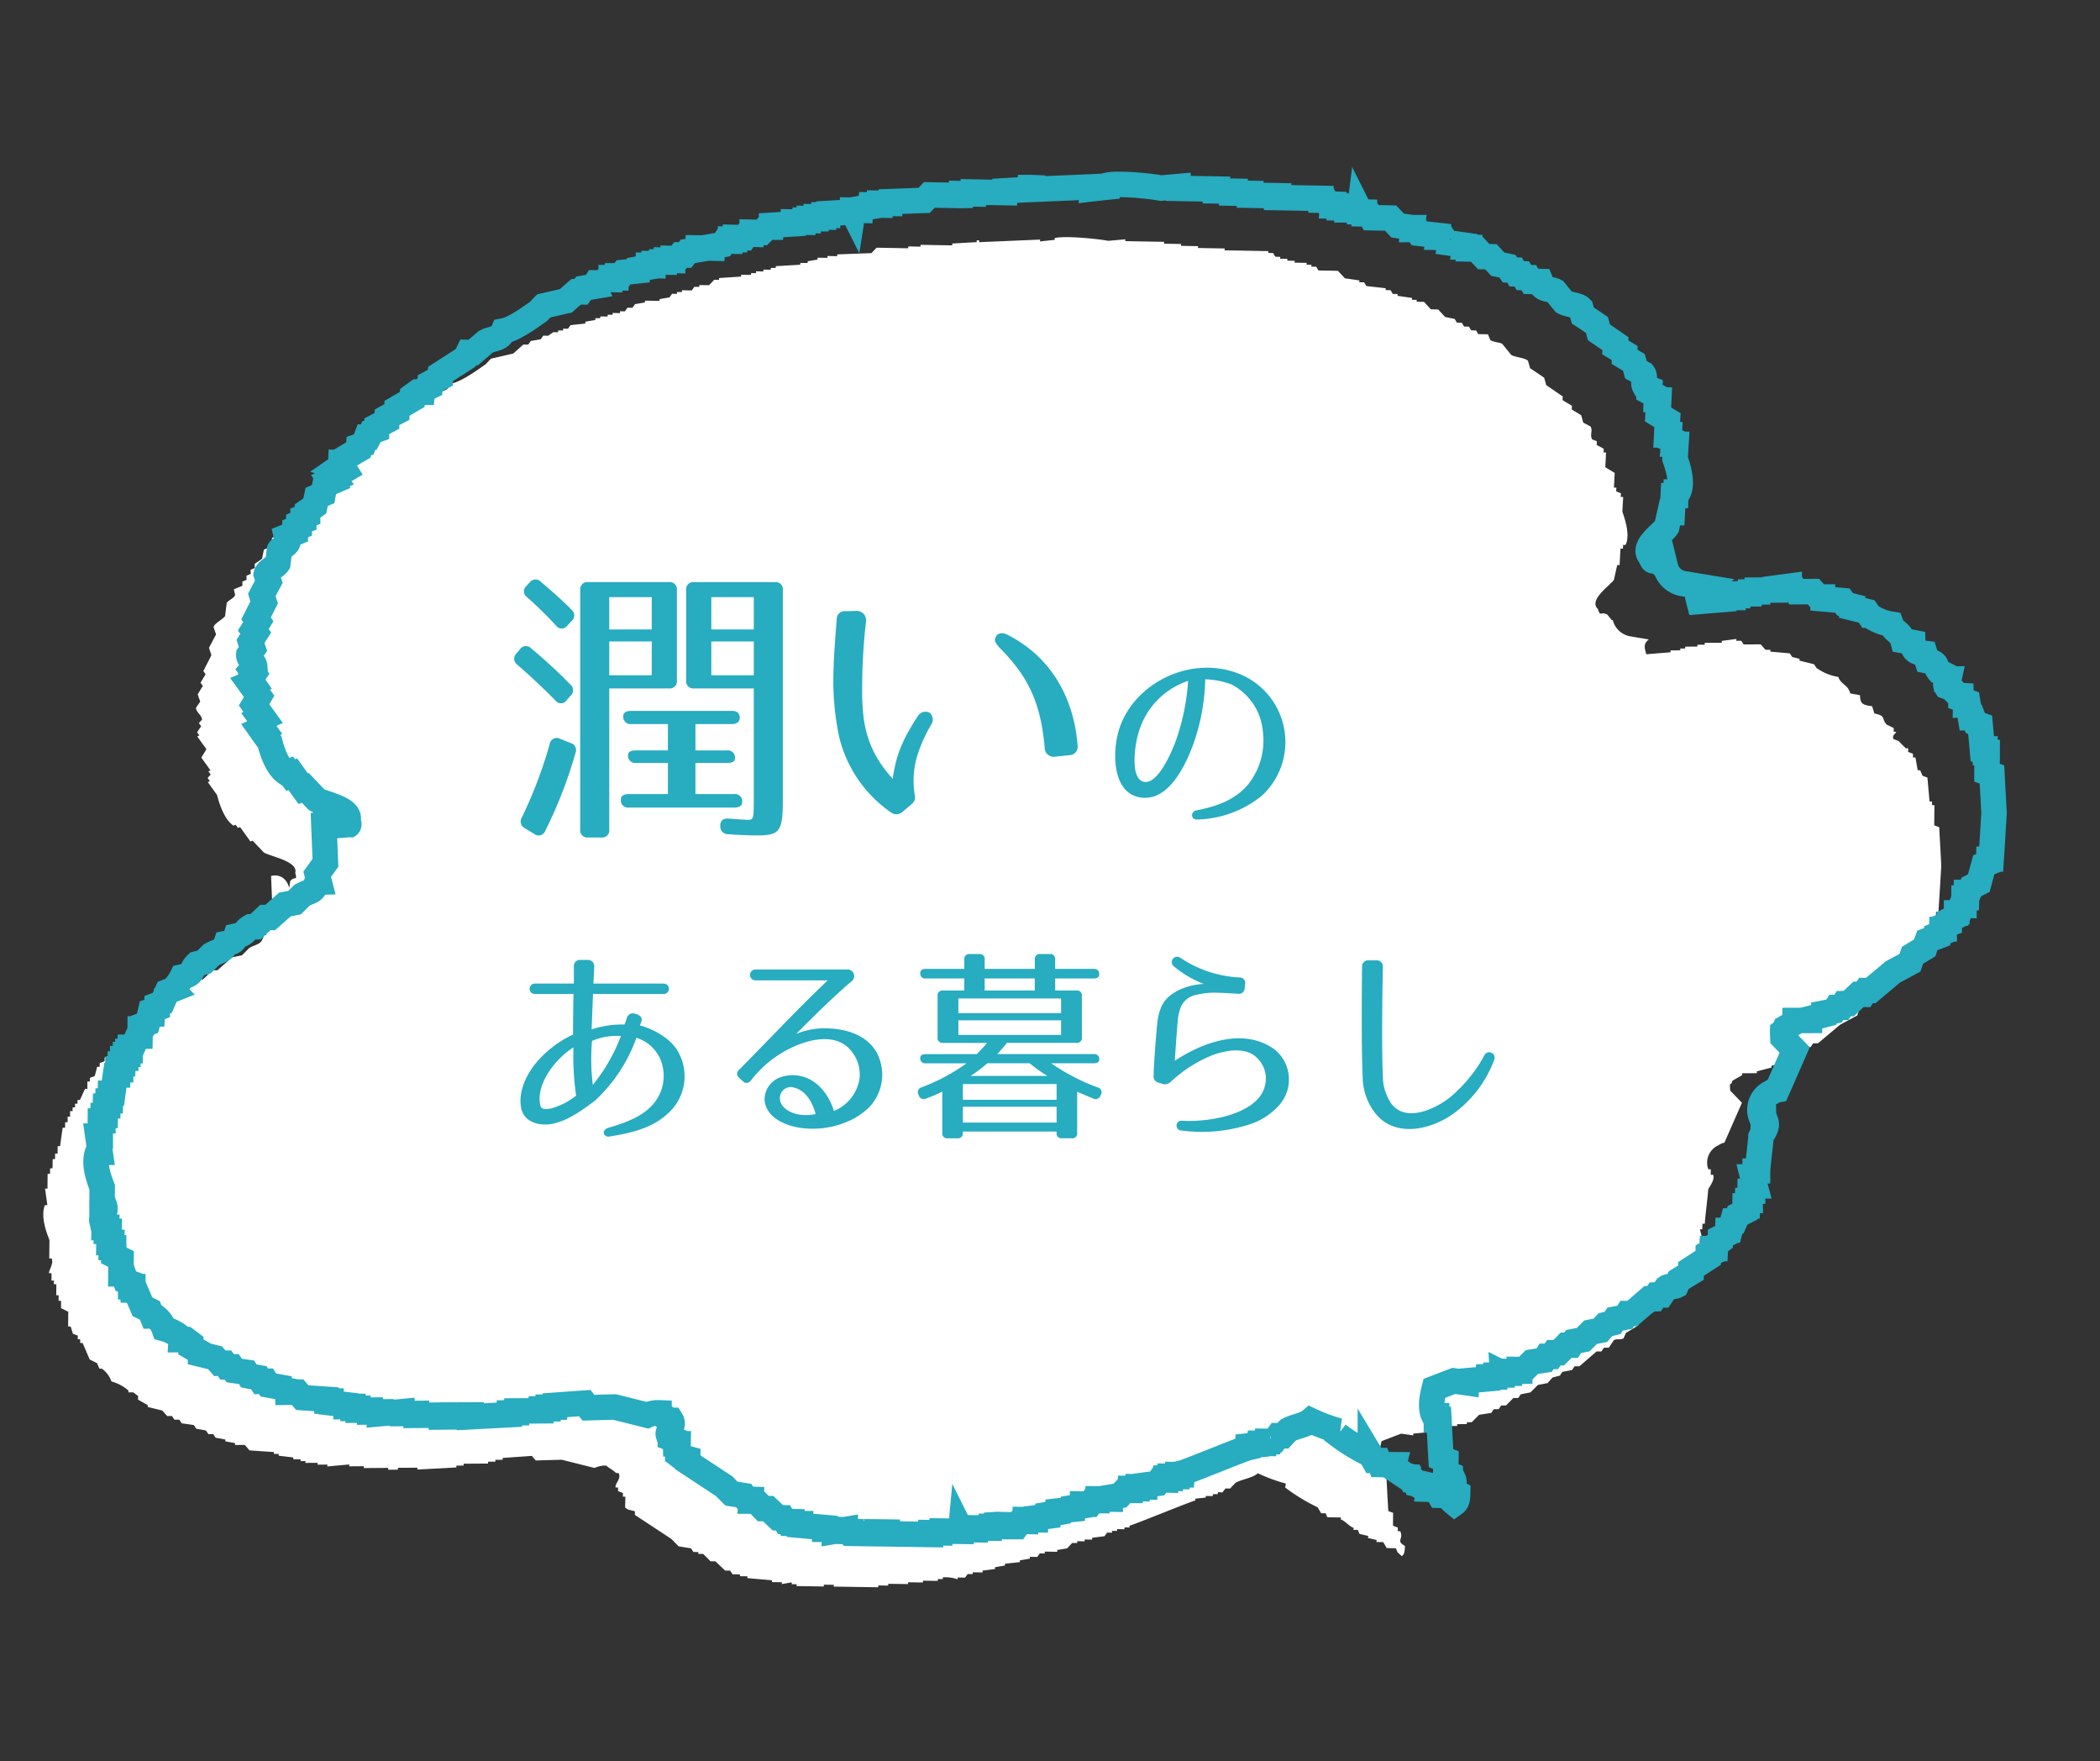 <svg xmlns="http://www.w3.org/2000/svg" width="329.78" height="276.518" viewBox="0 0 329.78 276.518">
  <rect x="0" y="0" width="329.78" height="276.518" fill="#333333" stroke="none"/>
  <g id="c_ttl" transform="translate(-53.433 -175.408)">
    <path id="パス_1297" data-name="パス 1297" d="M280.994,68.982c.461,1.973.922,3.94,1.377,5.915q.417,3.59.818,7.189l-.374.072c.028.192.059.381.091.57-.235.143-.467.277-.7.424-.091,1-.189,1.992-.276,2.986-.347.264-.69.516-1.03.778-.076.306-.168.616-.242.923-.114.017-.242.046-.368.069.052.283.1.569.143.852-.126.025-.25.048-.38.072.067.378.125.763.191,1.14-.121.019-.25.048-.377.073-.061.4-.118.8-.18,1.207-.133.018-.255.044-.379.068.034.186.059.38.1.571-.344.258-.7.516-1.033.771.034.193.068.38.1.57-.248.144-.467.283-.713.428.027.187.063.378.094.568-.124.027-.25.048-.373.071.03.188.06.376.091.567-.227.143-.47.286-.7.423.019.1.033.191.057.283l-1.406.844c-.072.4-.138.812-.189,1.212l-1.689,1.48c-.064.41-.126.81-.186,1.215q-1.2.95-2.4,1.9-1.448,1.738-2.908,3.471c-.248.046-.5.091-.741.132-.1.218-.2.435-.29.651-.258.04-.5.086-.757.136l-1.257,1.7c-.262.045-.5.091-.762.141-.09.213-.179.427-.268.638-.251.044-.508.089-.761.14-.088.211-.178.419-.275.635l-1.462.563c.021.095.042.187.053.28-.722.331-1.447.659-2.171.99.021.1.042.187.058.284l-2.262.409c.016.1.033.2.054.288-.455.379-.909.757-1.362,1.132-.129.609.093.237-.284.639.052.342.13.642.2.949l2.153,1.558-1.618,6.651a2.442,2.442,0,0,0-.86.571,2.981,2.981,0,0,0-.9,3.983c.128-.022.257-.047.376-.068.056.283.1.569.14.854l.38-.07c.439.768-.26,1.926-.367,2.417.117.763.286,4.62.417,5.378-.132.026-.251.046-.378.071.051.286.095.571.138.855-.123.027-.242.046-.364.071.2.447.4.9.609,1.353-.125.021-.255.046-.374.066.049.289.09.571.143.856-.136.026-.256.047-.384.071.077.477.158.952.251,1.422l-.383.07c.044.291.1.57.139.858-.127.024-.249.049-.375.07.048.286.1.568.145.853-.344.262-.685.521-1.036.775-.072.308-.159.618-.236.927-.115.021-.248.045-.37.069-.048.5-.088.993-.141,1.492-.118.02-.248.043-.375.069.026.189.063.378.1.57-.347.263-.686.517-1.024.777q.048.285.081.572l-.659.707c.039.186.078.38.1.57l-.371.066c.041.189.072.378.095.57-.236.145-.474.284-.7.421.031.192.065.382.1.572q-1.183,1.1-2.353,2.193c.036.193.062.379.1.568q-.845.745-1.692,1.494c-.078.3-.153.612-.232.917-.494.374-1.085.182-1.454.564-.183.426-.378.851-.563,1.274-.254.044-.507.091-.757.142-.09.21-.182.425-.283.637-.251.046-.5.089-.749.136-.745.92-1.5,1.842-2.248,2.763-.257.048-.5.089-.75.134-.095.214-.187.429-.287.645-.485.184-.96.37-1.455.556-.094.217-.182.429-.272.643-.371.166-.725.328-1.08.49-.206.333-.415.663-.618.995-.485.185-.964.374-1.451.558-.314.455-.628.9-.937,1.345-.487.191-.969.375-1.452.564-.1.211-.193.427-.285.637-.241.047-.5.095-.758.14-.307.452-.616.894-.936,1.348-.243.041-.494.088-.744.135-.095.216-.186.427-.285.638-.243.043-.5.1-.756.14-.088.21-.183.425-.269.636-.622.212-1.239.427-1.844.634-.316.448-.627.9-.941,1.346-.241.044-.489.093-.752.137.02.095.033.188.051.282-.491.1-1,.187-1.5.277.022.094.032.19.045.286-.371.066-.753.136-1.126.2a2.717,2.717,0,0,1,.053.286c-.378.071-.756.141-1.124.208.012.094.032.188.044.284-.374.066-.749.132-1.128.2.01.1.026.193.043.29-1.106.3-2.218.6-3.339.906.019.089.037.188.053.28-.636.019-1.282.043-1.923.065-.941.56-1.877,1.122-2.818,1.688-.089,1.263-.172,3.147.709,4.278.131-.027.252-.047.379-.072.032.193.068.379.1.572.127-.026.252-.048.382-.073.454,1.971.909,3.944,1.378,5.917.258.052.532.1.795.146.107.661.218,1.331.338,1.995.255.052.529.1.786.15.042.189.064.379.1.569.131-.023.25-.048.375-.07.815,1.132-.5,1.6,1.13,2.143.17,1.073.064,1.39-.2,1.663-.248-.137-.484-.3-.773-.488-.123-.193-.245-.377-.367-.565-.47.076-.939.149-1.41.222-.234-.271-.464-.543-.707-.821-.354.055-.713.113-1.063.165,0-.1,0-.207,0-.307l-1.415-.087c0-.106,0-.211,0-.312-.476-.027-.952-.06-1.421-.084-.124-.19-.241-.379-.35-.569-.243.041-.481.073-.7.114a2.875,2.875,0,0,1-.011-.315c-.7-.093-1.53-.855-2.233-.952a2.128,2.128,0,0,1,0-.314c-.715.12-1.419.227-2.134.342-.119-.186-.233-.375-.35-.567-.239.042-.467.076-.709.115-.23-.281-.474-.549-.712-.823a29.308,29.308,0,0,1-5.558-2.173c.007-.209,0-.415,0-.626a26.019,26.019,0,0,1-4.608-.828c-.778.934-2.174,1.286-3.177,2.065-.243.354-.476.7-.7,1.052l-.723.117c-.109.225-.229.449-.343.681-.231.033-.476.073-.711.111a2.323,2.323,0,0,1-.006.313c-.226.034-.471.072-.7.109,0,.106,0,.212,0,.314-.359.057-.714.111-1.054.17,0,.081,0,.17,0,.255-.525.152-1.038.294-1.553.445.016.093.031.188.046.278-.746.315-8.765,5.393-9.492,5.7.015.1.035.183.043.276l-.768.123c.013.1.03.191.044.286-.379.062-.773.126-1.15.185.014.093.027.19.046.281-.261.04-.51.081-.77.126a1.8,1.8,0,0,0,.043.281c-.262.04-.509.079-.765.121-.1.209-.2.418-.3.625-.63.2-1.246.391-1.866.587.012.1.028.189.043.284-.389.061-.783.127-1.154.187.01.09.021.183.035.282-.375.06-.767.118-1.144.182.011.1.026.187.044.283-.253.041-.518.085-.774.124-.206.32-.423.645-.627.968-.5.176-1.005.353-1.489.524.012.1.022.194.041.284-.641.1-1.279.205-1.926.313.011.091.034.185.045.276-.247.044-.507.086-.761.123-.1.211-.2.42-.3.63-.377.058-.762.123-1.147.184.016.092.028.185.043.283-.494.174-.987.35-1.484.529.008.1.023.184.037.28-.754.218-1.5.428-2.255.651.013.1.028.187.046.276-.5.182-.985.356-1.487.533.014.091.027.189.043.279-.633.2-1.258.4-1.873.591.012.1.027.19.043.283-.52.084-1.034.167-1.535.25.017.093.023.187.041.281-.258.04-.514.082-.767.12-.1.208-.2.418-.3.628-.376.059-.764.121-1.14.183.012.094.026.191.045.278a5.942,5.942,0,0,0-2.35.1c.008.1.025.186.042.279-.261.041-.513.083-.767.128.01.092.032.184.037.281-.767.126-1.531.246-2.294.37.012.1.025.186.037.281-.757.122-1.526.245-2.291.37a2.362,2.362,0,0,0,.041.281l-3.062.5c.007.1.022.186.028.28q-.748.122-1.531.247c.017.094.028.188.041.283-2.3.372-4.594.738-6.9,1.112-.019-.093-.025-.184-.036-.28-.514.083-1.027.165-1.542.251.015.093.023.188.046.28q-2.115.342-4.211.676a1.552,1.552,0,0,1-.043-.278c-.26.039-.517.087-.773.128-.013-.1-.023-.187-.035-.284-.5.175-1,.355-1.495.531-.015-.094-.031-.186-.05-.281-.5.078-1.025.165-1.529.25-.018-.1-.035-.188-.048-.285-1.285.115-2.581.23-3.866.339-.012-.094-.032-.184-.045-.28-.388.063-.765.126-1.148.185-.022-.093-.032-.182-.056-.279-.375.058-.761.122-1.148.185-.148-.164-.319-.332-.47-.5l-.772.128c-.581-.386-1.164-.77-1.75-1.157-.253.04-.508.08-.768.125-.433-.319-.88-.626-1.327-.937-.251.041-.506.079-.764.123-.011-.1-.028-.187-.041-.282-.248.036-.505.082-.762.122-.163-.165-.311-.337-.466-.5-.66.013-1.313.021-1.967.031-.451-.311-.875-.623-1.319-.937q-3.154-1.363-6.311-2.724c-.036-.185-.063-.369-.093-.559-.4-.035-.795-.065-1.189-.1l-.428-.219c-.085-.557-.168-1.12-.26-1.684-.128.024-.251.04-.386.064-.036-.182-.057-.374-.084-.566l-.814-.151c-.023-.2-.058-.378-.09-.562l-.38.06c-.289-.535.732-1.538.039-2.312-.127.02-.254.046-.384.062-.549-.414-1.15-.51-1.7-.876a3.982,3.982,0,0,0-1.756.686l-5.289-.375-4,.822h0c-.2-.174-.438-.343-.719-.6-1.489.374-2.972.741-4.466,1.117a2.423,2.423,0,0,1,.044.286c-.37.064-.74.134-1.122.205.015.089.035.189.05.28-.377.072-.751.14-1.127.207.013.1.028.193.045.287q-1.883.347-3.76.688c.013.1.024.193.043.291-.37.071-.746.134-1.118.205.014.094.034.186.052.284q-2.992.694-5.971,1.386c-.012-.1-.036-.192-.046-.283-1.008.183-2.007.367-3.011.547.012.1.025.194.044.286-.5.094-1.013.187-1.5.279-.022-.1-.029-.192-.048-.287l-3.765.695c-.014-.1-.031-.194-.049-.289-.753.139-1.509.281-2.25.414-.019-.095-.031-.192-.049-.289-1.115.308-2.216.606-3.338.909-.012-.1-.031-.191-.042-.286-.5.09-1.009.182-1.511.279-.012-.1-.021-.192-.038-.285-.63.112-1.263.227-1.889.342-.016-.092-.027-.19-.046-.282l-.753.138c-.015-.1-.032-.194-.052-.288-.373.069-.741.134-1.121.207-.018-.1-.031-.191-.048-.286-.768.045-1.534.088-2.311.133-.013-.1-.026-.189-.048-.287-.242.045-.5.094-.749.137-.02-.094-.022-.191-.044-.285-1.269.136-2.541.272-3.808.406-.294-.238-.6-.476-.891-.717-.5.092-1,.184-1.5.279-.02-.1-.027-.2-.048-.288-.514-.006-1.041-.01-1.555-.01a2.531,2.531,0,0,1-.042-.284l-1.559-.012c-.152-.166-.32-.333-.469-.5-.249.049-.5.094-.744.142-.159-.166-.323-.334-.471-.5l-1.555-.007c-.15-.17-.319-.336-.475-.5-.64.017-1.274.037-1.936.061-.143-.171-.3-.338-.46-.5-.25.046-.507.09-.754.137-.164-.169-.307-.336-.475-.5-.243.044-.5.092-.745.136-.3-.238-.6-.476-.9-.714-.793-.049-1.562-.106-2.345-.156-.018-.1-.031-.192-.056-.285-.54-.194-1.1-.386-1.64-.581-.039-.186-.064-.38-.1-.569l-.85-.432c-.248.046-.493.093-.745.139-.012-.1-.035-.187-.043-.287a6.835,6.835,0,0,0-2.877-.938,4.1,4.1,0,0,0-1.843-1.717c-.121.019-.243.042-.37.067-.166-.266-.354-.523-.518-.787-.41-.125-.818-.241-1.232-.363-.514-.788-1.03-1.571-1.548-2.359-.123.021-.252.049-.371.067-.039-.187-.063-.376-.1-.568-.138.024-.251.043-.373.067-.037-.189-.063-.38-.1-.573-.259-.049-.538-.094-.8-.147-.191-.354-.368-.712-.555-1.07l-.386.072c-.128-.761-.256-1.52-.379-2.28-.41-.119-.812-.244-1.223-.366-.066-.376-.127-.761-.2-1.137-.119.023-.247.052-.373.068-.045-.288-.1-.567-.139-.857l-.379.07c-.089-.571-.19-1.138-.285-1.711-.128.024-.247.048-.387.071-.028-.188-.058-.379-.09-.575-.136.03-.242.051-.377.073-.058-.377-.122-.762-.194-1.138-.111.021-.248.045-.373.068-.187-.447.5-1.481,0-2.353-.12.021-.25.048-.372.071-.168-.945-.319-1.9-.478-2.848-.627-1.056-2.032-3.322-1.664-5.275l.387-.071c-.276-.833-.537-1.665-.81-2.494.129-.026.255-.045.38-.066-.136-.763-.257-1.526-.385-2.288.119-.02.25-.047.375-.072-.052-.275-.1-.561-.142-.85.125-.022.261-.047.373-.068-.071-.476-.156-.95-.23-1.426.129-.021.246-.042.37-.07-.047-.284-.1-.568-.142-.85.131-.026.252-.047.382-.071-.061-.381-.127-.762-.187-1.141.115-.019.24-.045.369-.071q-.058-1.457-.1-2.913c.121-.027.238-.048.369-.071q-.061-.427-.136-.859c.118-.02.25-.048.384-.068-.057-.283-.1-.567-.153-.851l.375-.071c-.044-.285-.092-.571-.146-.852.132-.027.254-.05.39-.076-.04-.187-.07-.38-.1-.567.128-.022.245-.044.375-.07-.035-.189-.068-.374-.1-.566.123-.026.255-.048.374-.072-.03-.189-.069-.377-.1-.568.131-.023.252-.047.373-.07.159-.617.325-1.233.477-1.848.113-.018.237-.043.37-.067-.058-.383-.129-.761-.192-1.142.128-.025.255-.049.387-.071a5.256,5.256,0,0,1-.1-.568l.7-.42c.042-.5.093-1,.121-1.488.136-.025.274-.05.383-.071-.022-.192-.06-.383-.091-.576.244-.142.47-.28.7-.422-.032-.189-.062-.379-.1-.569.245-.144.463-.274.71-.426.148-.609.307-1.226.458-1.842.242-.146.476-.283.708-.427A6.442,6.442,0,0,0,6.7,149.718c1.807-.728,1.119-1.33,1.915-2.411.364-.164.731-.329,1.08-.494.321-.444.63-.9.947-1.344,1-.811,1.768-.875,1.963-2.126,1.052-.4,1.187-.53,1.315-1.41,1.569-.632,1.136-1.142,2.024-1.845l.747-.137c.427-.568.853-1.137,1.271-1.7l.754-.137c.632-.8,1.282-1.608,1.914-2.41.487-.186.969-.374,1.458-.563.313-.443.626-.894.936-1.341,1.245-1,1.732-.733,1.923-2.413.128-.024.248-.043.378-.07q-.267-.585-.532-1.173l.963-1.992-1.33-6.075c.145-.06,1.993-.954,3.138,1.349-.013-.35-.022-.7-.047-1.045.5-1.027,1.179-.115.56-1.437.19-1.87-4.21-1.859-5.392-2.289-.7-.513-1.393-1.025-2.083-1.536-.108.064-.2.128-.308.191-.672-.648-1.335-1.3-2-1.949-.1.068-.2.133-.3.2-.145-.142-.3-.292-.443-.435-.114.07-.205.129-.318.2-1.766-.795-3-3.477-3.379-4.3-.605-.579-1.192-1.156-1.777-1.737.1-.068.2-.13.3-.194-.148-.146-.3-.292-.443-.436.124-.206.264-.407.388-.609-.144-.148-.3-.292-.448-.433.107-.067.208-.131.311-.2-.59-.572-1.186-1.154-1.775-1.733.183-.475.384-.963.555-1.438-.595-.577-1.183-1.156-1.777-1.731.109-.069.2-.133.313-.2-.146-.147-.3-.292-.439-.435.15-.346.308-.683.471-1.025-.144-.148-.3-.288-.447-.438.128-.2.258-.4.394-.607-.192-.777-1.194-1.027-1.251-1.716.155-.341.319-.683.483-1.026-.2-.354-.4-.707-.589-1.066.189-.479.367-.958.567-1.436-.159-.143-.3-.294-.451-.437.194-.477.369-.959.555-1.436-.137-.145-.29-.289-.435-.436.274-.9.541-1.788.812-2.684-.192-.355-.392-.709-.575-1.071.241-.75.48-1.505.73-2.258-.2-.361-.4-.712-.59-1.071.018-.6,1.211-1.418,1.482-2.024-.034-.7-.082-1.4-.1-2.094.152-.377,1.034-.959,1.075-1.421-.107-.282-.23-.566-.353-.847.413-.263.827-.528,1.232-.788-.042-.214-.089-.419-.13-.639.2-.129.4-.258.606-.388-.034-.211-.085-.422-.134-.633.205-.134.409-.26.62-.395-.047-.213-.1-.424-.144-.63.207-.13.408-.262.612-.393-.04-.214-.1-.416-.136-.636.334-.331.665-.663,1-1,.014-.484.024-.974.041-1.457.3-.2.609-.4.919-.6.005-.481.017-.97.032-1.457.3-.2.611-.4.918-.6-.072-.073-.15-.141-.221-.215.205-.134.409-.259.611-.391-.072-.072-.138-.145-.217-.218.539-.467,1.071-.936,1.611-1.4-.053-.059-.112-.114-.161-.174-.292-.038-.59-.062-.878-.1l.246-.244c-.024-.189-.045-.383-.07-.577.122-.02.246-.037.375-.063-.022-.19-.053-.378-.069-.57.686-.595,1.385-1.195,2.086-1.79-.022-.2-.049-.383-.068-.58.234-.13.469-.266.719-.405.073-.4.152-.806.228-1.2.132-.021.254-.038.374-.06.1-.308.185-.614.265-.924.247-.132.491-.267.736-.407-.03-.188-.058-.381-.08-.572.474-.364.935-.732,1.406-1.1-.027-.191-.047-.384-.064-.571.459-.371.92-.733,1.4-1.1-.024-.189-.047-.385-.078-.576.707-.6,1.4-1.193,2.1-1.79-.024-.194-.044-.383-.067-.574l.677-.695c.257-.039.505-.081.751-.12-.007-.1-.019-.194-.022-.291.342-.25.7-.5,1.046-.748-.022-.189-.042-.384-.067-.574.473-.368.933-.737,1.411-1.1-.032-.19-.052-.384-.073-.573,1.147-1.065,2.3-2.124,3.441-3.181.093-.305.189-.611.278-.926.251-.039.5-.079.763-.116.555-.674,1.11-1.35,1.662-2.02,1.176-.875,2.123-.69,2.425-2.137,1.662-.625,3.8-2.912,4.9-3.992.209-.332.419-.654.644-.985,1.107-.467,2.194-.933,3.3-1.4.443-.556.873-1.109,1.332-1.674l.748-.118c.1-.212.2-.419.3-.635l1.473-.525a6.389,6.389,0,0,0,.3-.634c.26-.043.51-.074.768-.12l.689-.69c.241-.042.5-.08.748-.119-.007-.1-.02-.194-.034-.288.246-.042.5-.08.752-.121a1.8,1.8,0,0,1-.029-.287c.244-.041.491-.077.747-.121.1-.21.2-.42.31-.631q1.108-.322,2.222-.643c-.007-.1-.027-.2-.029-.288.492-.184.98-.355,1.472-.528-.012-.1-.024-.19-.038-.289.253-.04.5-.079.752-.117-.016-.093-.023-.194-.031-.287l1.137-.183a2.71,2.71,0,0,1-.035-.285c.247-.042.493-.079.742-.119-.008-.1-.018-.191-.026-.288.368-.055.753-.12,1.138-.176-.016-.1-.033-.19-.047-.289.256-.038.506-.077.757-.117.1-.215.191-.421.307-.636.256-.041.508-.078.752-.118.116-.212.2-.422.31-.64.485-.168.982-.349,1.466-.521-.007-.1-.017-.192-.028-.284.745-.123,1.5-.246,2.266-.366-.012-.092-.029-.182-.037-.279.488-.177.975-.356,1.478-.53.085-.212.2-.418.3-.632l.755-.119c-.017-.1-.028-.191-.039-.291.251-.039.5-.079.749-.115-.016-.1-.022-.191-.033-.29.5-.074,1-.156,1.519-.236.1-.212.194-.424.3-.634.251-.045.493-.079.755-.116-.007-.1-.02-.195-.036-.293.508-.077,1.012-.16,1.508-.242.227-.324.435-.648.65-.977.252-.043.5-.078.746-.119a1.944,1.944,0,0,0-.036-.289c1.14-.278,2.258-.551,3.366-.823-.012-.1-.024-.189-.044-.283.511-.084,1.029-.166,1.522-.242-.009-.1-.025-.186-.031-.288.24-.037.5-.079.747-.115-.013-.1-.024-.2-.035-.291.385-.06.76-.116,1.137-.182-.015-.094-.028-.187-.044-.285l1.141-.18c-.016-.092-.019-.192-.033-.289l.747-.117c-.01-.1-.016-.19-.03-.286l3.728-.884a1.564,1.564,0,0,0-.032-.286c.376-.061.751-.121,1.133-.18-.013-.1-.024-.19-.037-.28.495-.179.992-.358,1.474-.528a2.4,2.4,0,0,1-.031-.292c.5-.079,1.013-.159,1.513-.239-.015-.1-.024-.191-.045-.288.505-.08,1.008-.156,1.512-.24-.014-.093-.022-.189-.028-.283,1.742-.372,3.49-.753,5.239-1.125.219-.325.431-.654.65-.981,1.513-.238,3.02-.479,4.52-.712.128-.024.252-.037.38-.062-.011-.1-.018-.193-.03-.29.627-.093,1.256-.194,1.883-.294a2.465,2.465,0,0,0-.033-.289c1.635-.252,3.271-.517,4.9-.776-.012-.094-.015-.2-.031-.288,1.239-.294,2.492-.59,3.732-.883-.016-.094-.027-.193-.034-.286.118-.021.252-.042.38-.059.011.092.026.188.033.286l9.36-2.068c.015.1.026.194.034.294.747-.223,1.485-.438,2.228-.649-.013-.1-.026-.19-.043-.283,1.733-.715,7.037-1.065,8.345-1.029q1.305-.351,2.6-.7c.016.092.023.189.043.282l6.026-.953c.013.1.028.193.034.287q1.333-.207,2.647-.416c.007.1.026.192.028.289q1.33-.213,2.65-.418c.016.093.028.188.035.285q2.076-.327,4.153-.655c.007.094.018.2.028.29q3.4-.54,6.791-1.074c.019.1.03.19.046.282.244-.039.5-.074.744-.114.148.172.3.342.451.513.252-.043.507-.083.756-.118.01.1.027.188.034.286.376-.061.757-.118,1.135-.181,0,.1.024.2.033.289.38-.06.756-.121,1.137-.182.013.1.02.194.034.294.628-.106,1.259-.2,1.888-.3a2.043,2.043,0,0,0,.035.29c.246-.036.5-.079.751-.118.014.091.022.189.039.285.248-.039.505-.082.751-.121l.448.517c1.005-.156,2.01-.322,3.009-.474.435.32.866.641,1.289.963.758-.024,1.533-.047,2.3-.069a2.891,2.891,0,0,0,.029.289c.253-.046.51-.082.761-.122.145.171.289.347.441.515l3.052-.192a2.161,2.161,0,0,1,.034.289c.251-.04.5-.078.752-.119.159.172.311.339.449.518.256-.039.51-.082.764-.121a.306.306,0,0,0,.007.065c.007.074.023.146.024.222.775-.027,1.538-.047,2.3-.073a2.175,2.175,0,0,1,.033.29c.252-.042.5-.081.752-.116.013.089.027.184.035.284.377-.057.749-.116,1.138-.179.422.319.844.647,1.272.968.374-.061.756-.122,1.128-.174.426.318.852.642,1.273.966.52.014,1.03.03,1.546.048.151.169.288.346.45.514.244-.035.5-.08.752-.117.15.166.3.342.452.517.252-.044.493-.081.754-.12.148.171.3.339.448.509.244-.035.5-.075.752-.117.151.169.3.344.447.512l1.505-.237c.168.265.328.531.5.8.422.28,1.517.123,1.957.275.566.494,1.13.991,1.718,1.486.7.251,2.2.051,2.737.445.174.364.351.722.526,1.091q1.224.529,2.434,1.077c.178.361.348.723.519,1.087q1.43.65,2.862,1.305c.024.189.045.379.069.57.533.209,1.076.418,1.61.625.028.191.047.384.076.575.536.205,1.068.415,1.605.621.184.363.352.727.525,1.089.411.134.808.265,1.207.389.551.51.086,1.308.626,1.959.261.052.526.109.787.168.021.191.048.381.069.571.4.13.8.266,1.2.4.019.187.045.382.072.572.132-.021.253-.039.381-.058.1.766.192,1.528.287,2.292.535.207,1.072.419,1.61.623.089.768.191,1.535.287,2.3.125-.022.242-.039.376-.065.022.191.04.385.07.577.255.053.522.112.783.171.033.186.05.38.069.571.129-.022.252-.039.385-.061.087.767.177,1.535.275,2.3.449.8,1.919,3.385,1.395,5.047l-.376.06c.024.19.047.385.075.569-.132.027-.259.046-.383.066.108.861.211,1.717.317,2.582-.121.017-.248.038-.37.055-.038.79-.07,1.572-.1,2.359-.44,1.031-3.425,3.8-1.7,4.952.718,1.282.392.24,1.623.622.284.244.561.493.856.74l.141-.047a3.435,3.435,0,0,0,2.966,2.039c1.128-.005,2.211-.016,3.139-.026l-.012.012c-.792.84-.378,1.485.014,2.349l3.705-.973c-.019-.089-.032-.187-.052-.283.512-.092,1.009-.187,1.5-.278-.016-.09-.03-.188-.042-.283.25-.049.506-.095.754-.142-.014-.094-.035-.185-.043-.283l1.87-.341c-.007-.1-.03-.19-.043-.286l1.125-.208c-.017-.094-.026-.194-.043-.283.872-.163,1.753-.322,2.629-.482-.021-.1-.04-.189-.052-.285.749-.238,1.48-.468,2.212-.7.016.094.031.188.044.287.255-.045.5-.094.757-.138.15.166.316.33.469.5l2.625-.48c.3.241.6.478.905.713l.744-.134c.022.094.031.191.048.286,1.019-.091,2.045-.181,3.058-.268.163.165.313.336.471.5.392.028.78.051,1.179.08.014.1.036.186.048.283.785.054,1.568.1,2.346.159.16.166.313.332.473.5a7.986,7.986,0,0,0,3.619.8c.659,1.133,1.694.908,2.3,2.216.519.006,1.048.006,1.555.015.266,1.313.666,1.443,2.173,1.364.182.359.368.712.56,1.069,1.913.044,1.161.566,2.171,1.368.414.117.815.241,1.213.36.034.192.064.383.1.568l.378-.068c-.012.313-.634.714-.187,1.214.266.046.528.093.806.147.429.311.871.619,1.313.933.115-.019.25-.053.375-.068.036.186.06.376.095.565.269.052.54.1.8.148.031.192.064.384.093.574.129-.028.255-.05.383-.071.231.642.474,1.285.7,1.925.131-.027.256-.051.387-.074.159.265.337.532.513.789.267.048.521.1.8.147.326,1.213.659,2.424.988,3.639.126-.023.251-.05.38-.071.03.189.055.378.1.567.127-.025.245-.046.369-.066.182,1.047.345,2.088.527,3.135C280.452,68.883,280.729,68.933,280.994,68.982Z" transform="matrix(0.985, 0.174, -0.174, 0.985, 93.185, 188.444)" fill="#fff" fill-rule="evenodd"/>
    <path id="パス_1298" data-name="パス 1298" d="M280.994,68.982c.461,1.973.922,3.94,1.377,5.915q.417,3.59.818,7.189l-.374.072c.028.192.059.381.091.57-.235.143-.467.277-.7.424-.091,1-.189,1.992-.276,2.986-.347.264-.69.516-1.03.778-.076.306-.168.616-.242.923-.114.017-.242.046-.368.069.052.283.1.569.143.852-.126.025-.25.048-.38.072.067.378.125.763.191,1.14-.121.019-.25.048-.377.073-.061.4-.118.8-.18,1.207-.133.018-.255.044-.379.068.034.186.059.38.1.571-.344.258-.7.516-1.033.771.034.193.068.38.1.57-.248.144-.467.283-.713.428.027.187.063.378.094.568-.124.027-.25.048-.373.071.03.188.06.376.091.567-.227.143-.47.286-.7.423.019.1.033.191.057.283l-1.406.844c-.072.4-.138.812-.189,1.212l-1.689,1.48c-.064.41-.126.81-.186,1.215q-1.2.95-2.4,1.9-1.448,1.738-2.908,3.471c-.248.046-.5.091-.741.132-.1.218-.2.435-.29.651-.258.04-.5.086-.757.136l-1.257,1.7c-.262.045-.5.091-.762.141-.09.213-.179.427-.268.638-.251.044-.508.089-.761.14-.088.211-.178.419-.275.635l-1.462.563c.021.095.042.187.053.28-.722.331-1.447.659-2.171.99.021.1.042.187.058.284l-2.262.409c.016.1.033.2.054.288-.455.379-.909.757-1.362,1.132-.129.609.093.237-.284.639.052.342.13.642.2.949l2.153,1.558-1.618,6.651a2.442,2.442,0,0,0-.86.571,2.981,2.981,0,0,0-.9,3.983c.128-.022.257-.047.376-.068.056.283.1.569.14.854l.38-.07c.439.768-.26,1.926-.367,2.417.117.763.286,4.62.417,5.378-.132.026-.251.046-.378.071.051.286.095.571.138.855-.123.027-.242.046-.364.071.2.447.4.9.609,1.353-.125.021-.255.046-.374.066.049.289.09.571.143.856-.136.026-.256.047-.384.071.077.477.158.952.251,1.422l-.383.07c.044.291.1.57.139.858-.127.024-.249.049-.375.07.048.286.1.568.145.853-.344.262-.685.521-1.036.775-.072.308-.159.618-.236.927-.115.021-.248.045-.37.069-.048.5-.088.993-.141,1.492-.118.02-.248.043-.375.069.026.189.063.378.1.57-.347.263-.686.517-1.024.777q.048.285.081.572l-.659.707c.039.186.078.38.1.57l-.371.066c.041.189.072.378.095.57-.236.145-.474.284-.7.421.031.192.065.382.1.572q-1.183,1.1-2.353,2.193c.036.193.062.379.1.568q-.845.745-1.692,1.494c-.078.3-.153.612-.232.917-.494.374-1.085.182-1.454.564-.183.426-.378.851-.563,1.274-.254.044-.507.091-.757.142-.09.21-.182.425-.283.637-.251.046-.5.089-.749.136-.745.92-1.5,1.842-2.248,2.763-.257.048-.5.089-.75.134-.095.214-.187.429-.287.645-.485.184-.96.37-1.455.556-.094.217-.182.429-.272.643-.371.166-.725.328-1.08.49-.206.333-.415.663-.618.995-.485.185-.964.374-1.451.558-.314.455-.628.9-.937,1.345-.487.191-.969.375-1.452.564-.1.211-.193.427-.285.637-.241.047-.5.095-.758.14-.307.452-.616.894-.936,1.348-.243.041-.494.088-.744.135-.095.216-.186.427-.285.638-.243.043-.5.1-.756.14-.088.21-.183.425-.269.636-.622.212-1.239.427-1.844.634-.316.448-.627.9-.941,1.346-.241.044-.489.093-.752.137.02.095.033.188.051.282-.491.1-1,.187-1.5.277.022.094.032.19.045.286-.371.066-.753.136-1.126.2a2.717,2.717,0,0,1,.053.286c-.378.071-.756.141-1.124.208.012.094.032.188.044.284-.374.066-.749.132-1.128.2.01.1.026.193.043.29-1.106.3-2.218.6-3.339.906.019.089.037.188.053.28-.636.019-1.282.043-1.923.065-.941.56-1.877,1.122-2.818,1.688-.089,1.263-.172,3.147.709,4.278.131-.027.252-.047.379-.072.032.193.068.379.1.572.127-.026.252-.048.382-.073.454,1.971.909,3.944,1.378,5.917.258.052.532.1.795.146.107.661.218,1.331.338,1.995.255.052.529.1.786.15.042.189.064.379.1.569.131-.023.25-.048.375-.07.815,1.132-.5,1.6,1.13,2.143.17,1.073.064,1.39-.2,1.663-.248-.137-.484-.3-.773-.488-.123-.193-.245-.377-.367-.565-.47.076-.939.149-1.41.222-.234-.271-.464-.543-.707-.821-.354.055-.713.113-1.063.165,0-.1,0-.207,0-.307l-1.415-.087c0-.106,0-.211,0-.312-.476-.027-.952-.06-1.421-.084-.124-.19-.241-.379-.35-.569-.243.041-.481.073-.7.114a2.875,2.875,0,0,1-.011-.315c-.7-.093-1.53-.855-2.233-.952a2.128,2.128,0,0,1,0-.314c-.715.12-1.419.227-2.134.342-.119-.186-.233-.375-.35-.567-.239.042-.467.076-.709.115-.23-.281-.474-.549-.712-.823a29.308,29.308,0,0,1-5.558-2.173c.007-.209,0-.415,0-.626a26.019,26.019,0,0,1-4.608-.828c-.778.934-2.174,1.286-3.177,2.065-.243.354-.476.7-.7,1.052l-.723.117c-.109.225-.229.449-.343.681-.231.033-.476.073-.711.111a2.323,2.323,0,0,1-.006.313c-.226.034-.471.072-.7.109,0,.106,0,.212,0,.314-.359.057-.714.111-1.054.17,0,.081,0,.17,0,.255-.525.152-1.038.294-1.553.445.016.093.031.188.046.278-.746.315-8.765,5.393-9.492,5.7.015.1.035.183.043.276l-.768.123c.013.1.03.191.044.286-.379.062-.773.126-1.15.185.014.093.027.19.046.281-.261.04-.51.081-.77.126a1.8,1.8,0,0,0,.043.281c-.262.04-.509.079-.765.121-.1.209-.2.418-.3.625-.63.2-1.246.391-1.866.587.012.1.028.189.043.284-.389.061-.783.127-1.154.187.01.09.021.183.035.282-.375.06-.767.118-1.144.182.011.1.026.187.044.283-.253.041-.518.085-.774.124-.206.32-.423.645-.627.968-.5.176-1.005.353-1.489.524.012.1.022.194.041.284-.641.1-1.279.205-1.926.313.011.091.034.185.045.276-.247.044-.507.086-.761.123-.1.211-.2.42-.3.63-.377.058-.762.123-1.147.184.016.092.028.185.043.283-.494.174-.987.35-1.484.529.008.1.023.184.037.28-.754.218-1.5.428-2.255.651.013.1.028.187.046.276-.5.182-.985.356-1.487.533.014.091.027.189.043.279-.633.2-1.258.4-1.873.591.012.1.027.19.043.283-.52.084-1.034.167-1.535.25.017.093.023.187.041.281-.258.04-.514.082-.767.12-.1.208-.2.418-.3.628-.376.059-.764.121-1.14.183.012.094.026.191.045.278a5.942,5.942,0,0,0-2.35.1c.008.1.025.186.042.279-.261.041-.513.083-.767.128.01.092.032.184.037.281-.767.126-1.531.246-2.294.37.012.1.025.186.037.281-.757.122-1.526.245-2.291.37a2.362,2.362,0,0,0,.041.281l-3.062.5c.007.1.022.186.028.28q-.748.122-1.531.247c.017.094.028.188.041.283-2.3.372-4.594.738-6.9,1.112-.019-.093-.025-.184-.036-.28-.514.083-1.027.165-1.542.251.015.093.023.188.046.28q-2.115.342-4.211.676a1.552,1.552,0,0,1-.043-.278c-.26.039-.517.087-.773.128-.013-.1-.023-.187-.035-.284-.5.175-1,.355-1.495.531-.015-.094-.031-.186-.05-.281-.5.078-1.025.165-1.529.25-.018-.1-.035-.188-.048-.285-1.285.115-2.581.23-3.866.339-.012-.094-.032-.184-.045-.28-.388.063-.765.126-1.148.185-.022-.093-.032-.182-.056-.279-.375.058-.761.122-1.148.185-.148-.164-.319-.332-.47-.5l-.772.128c-.581-.386-1.164-.77-1.75-1.157-.253.04-.508.08-.768.125-.433-.319-.88-.626-1.327-.937-.251.041-.506.079-.764.123-.011-.1-.028-.187-.041-.282-.248.036-.505.082-.762.122-.163-.165-.311-.337-.466-.5-.66.013-1.313.021-1.967.031-.451-.311-.875-.623-1.319-.937q-3.154-1.363-6.311-2.724c-.036-.185-.063-.369-.093-.559-.4-.035-.795-.065-1.189-.1l-.428-.219c-.085-.557-.168-1.12-.26-1.684-.128.024-.251.04-.386.064-.036-.182-.057-.374-.084-.566l-.814-.151c-.023-.2-.058-.378-.09-.562l-.38.06c-.289-.535.732-1.538.039-2.312-.127.02-.254.046-.384.062-.549-.414-1.15-.51-1.7-.876a3.982,3.982,0,0,0-1.756.686l-5.289-.375-4,.822h0c-.2-.174-.438-.343-.719-.6-1.489.374-2.972.741-4.466,1.117a2.423,2.423,0,0,1,.044.286c-.37.064-.74.134-1.122.205.015.089.035.189.05.28-.377.072-.751.14-1.127.207.013.1.028.193.045.287q-1.883.347-3.76.688c.013.1.024.193.043.291-.37.071-.746.134-1.118.205.014.094.034.186.052.284q-2.992.694-5.971,1.386c-.012-.1-.036-.192-.046-.283-1.008.183-2.007.367-3.011.547.012.1.025.194.044.286-.5.094-1.013.187-1.5.279-.022-.1-.029-.192-.048-.287l-3.765.695c-.014-.1-.031-.194-.049-.289-.753.139-1.509.281-2.25.414-.019-.095-.031-.192-.049-.289-1.115.308-2.216.606-3.338.909-.012-.1-.031-.191-.042-.286-.5.09-1.009.182-1.511.279-.012-.1-.021-.192-.038-.285-.63.112-1.263.227-1.889.342-.016-.092-.027-.19-.046-.282l-.753.138c-.015-.1-.032-.194-.052-.288-.373.069-.741.134-1.121.207-.018-.1-.031-.191-.048-.286-.768.045-1.534.088-2.311.133-.013-.1-.026-.189-.048-.287-.242.045-.5.094-.749.137-.02-.094-.022-.191-.044-.285-1.269.136-2.541.272-3.808.406-.294-.238-.6-.476-.891-.717-.5.092-1,.184-1.5.279-.02-.1-.027-.2-.048-.288-.514-.006-1.041-.01-1.555-.01a2.531,2.531,0,0,1-.042-.284l-1.559-.012c-.152-.166-.32-.333-.469-.5-.249.049-.5.094-.744.142-.159-.166-.323-.334-.471-.5l-1.555-.007c-.15-.17-.319-.336-.475-.5-.64.017-1.274.037-1.936.061-.143-.171-.3-.338-.46-.5-.25.046-.507.09-.754.137-.164-.169-.307-.336-.475-.5-.243.044-.5.092-.745.136-.3-.238-.6-.476-.9-.714-.793-.049-1.562-.106-2.345-.156-.018-.1-.031-.192-.056-.285-.54-.194-1.1-.386-1.64-.581-.039-.186-.064-.38-.1-.569l-.85-.432c-.248.046-.493.093-.745.139-.012-.1-.035-.187-.043-.287a6.835,6.835,0,0,0-2.877-.938,4.1,4.1,0,0,0-1.843-1.717c-.121.019-.243.042-.37.067-.166-.266-.354-.523-.518-.787-.41-.125-.818-.241-1.232-.363-.514-.788-1.03-1.571-1.548-2.359-.123.021-.252.049-.371.067-.039-.187-.063-.376-.1-.568-.138.024-.251.043-.373.067-.037-.189-.063-.38-.1-.573-.259-.049-.538-.094-.8-.147-.191-.354-.368-.712-.555-1.07l-.386.072c-.128-.761-.256-1.52-.379-2.28-.41-.119-.812-.244-1.223-.366-.066-.376-.127-.761-.2-1.137-.119.023-.247.052-.373.068-.045-.288-.1-.567-.139-.857l-.379.07c-.089-.571-.19-1.138-.285-1.711-.128.024-.247.048-.387.071-.028-.188-.058-.379-.09-.575-.136.03-.242.051-.377.073-.058-.377-.122-.762-.194-1.138-.111.021-.248.045-.373.068-.187-.447.5-1.481,0-2.353-.12.021-.25.048-.372.071-.168-.945-.319-1.9-.478-2.848-.627-1.056-2.032-3.322-1.664-5.275l.387-.071c-.276-.833-.537-1.665-.81-2.494.129-.026.255-.045.38-.066-.136-.763-.257-1.526-.385-2.288.119-.02.25-.047.375-.072-.052-.275-.1-.561-.142-.85.125-.022.261-.047.373-.068-.071-.476-.156-.95-.23-1.426.129-.021.246-.042.37-.07-.047-.284-.1-.568-.142-.85.131-.026.252-.047.382-.071-.061-.381-.127-.762-.187-1.141.115-.019.24-.045.369-.071q-.058-1.457-.1-2.913c.121-.027.238-.048.369-.071q-.061-.427-.136-.859c.118-.02.25-.048.384-.068-.057-.283-.1-.567-.153-.851l.375-.071c-.044-.285-.092-.571-.146-.852.132-.027.254-.05.39-.076-.04-.187-.07-.38-.1-.567.128-.022.245-.044.375-.07-.035-.189-.068-.374-.1-.566.123-.026.255-.048.374-.072-.03-.189-.069-.377-.1-.568.131-.023.252-.047.373-.07.159-.617.325-1.233.477-1.848.113-.018.237-.043.37-.067-.058-.383-.129-.761-.192-1.142.128-.025.255-.049.387-.071a5.256,5.256,0,0,1-.1-.568l.7-.42c.042-.5.093-1,.121-1.488.136-.025.274-.05.383-.071-.022-.192-.06-.383-.091-.576.244-.142.47-.28.7-.422-.032-.189-.062-.379-.1-.569.245-.144.463-.274.71-.426.148-.609.307-1.226.458-1.842.242-.146.476-.283.708-.427A6.442,6.442,0,0,0,6.7,149.718c1.807-.728,1.119-1.33,1.915-2.411.364-.164.731-.329,1.08-.494.321-.444.63-.9.947-1.344,1-.811,1.768-.875,1.963-2.126,1.052-.4,1.187-.53,1.315-1.41,1.569-.632,1.136-1.142,2.024-1.845l.747-.137c.427-.568.853-1.137,1.271-1.7l.754-.137c.632-.8,1.282-1.608,1.914-2.41.487-.186.969-.374,1.458-.563.313-.443.626-.894.936-1.341,1.245-1,1.732-.733,1.923-2.413.128-.024.248-.043.378-.07q-.267-.585-.532-1.173l.963-1.992-1.33-6.075c.145-.06,1.993-.954,3.138,1.349-.013-.35-.022-.7-.047-1.045.5-1.027,1.179-.115.56-1.437.19-1.87-4.21-1.859-5.392-2.289-.7-.513-1.393-1.025-2.083-1.536-.108.064-.2.128-.308.191-.672-.648-1.335-1.3-2-1.949-.1.068-.2.133-.3.2-.145-.142-.3-.292-.443-.435-.114.07-.205.129-.318.2-1.766-.795-3-3.477-3.379-4.3-.605-.579-1.192-1.156-1.777-1.737.1-.068.2-.13.3-.194-.148-.146-.3-.292-.443-.436.124-.206.264-.407.388-.609-.144-.148-.3-.292-.448-.433.107-.067.208-.131.311-.2-.59-.572-1.186-1.154-1.775-1.733.183-.475.384-.963.555-1.438-.595-.577-1.183-1.156-1.777-1.731.109-.069.2-.133.313-.2-.146-.147-.3-.292-.439-.435.15-.346.308-.683.471-1.025-.144-.148-.3-.288-.447-.438.128-.2.258-.4.394-.607-.192-.777-1.194-1.027-1.251-1.716.155-.341.319-.683.483-1.026-.2-.354-.4-.707-.589-1.066.189-.479.367-.958.567-1.436-.159-.143-.3-.294-.451-.437.194-.477.369-.959.555-1.436-.137-.145-.29-.289-.435-.436.274-.9.541-1.788.812-2.684-.192-.355-.392-.709-.575-1.071.241-.75.48-1.505.73-2.258-.2-.361-.4-.712-.59-1.071.018-.6,1.211-1.418,1.482-2.024-.034-.7-.082-1.4-.1-2.094.152-.377,1.034-.959,1.075-1.421-.107-.282-.23-.566-.353-.847.413-.263.827-.528,1.232-.788-.042-.214-.089-.419-.13-.639.2-.129.4-.258.606-.388-.034-.211-.085-.422-.134-.633.205-.134.409-.26.62-.395-.047-.213-.1-.424-.144-.63.207-.13.408-.262.612-.393-.04-.214-.1-.416-.136-.636.334-.331.665-.663,1-1,.014-.484.024-.974.041-1.457.3-.2.609-.4.919-.6.005-.481.017-.97.032-1.457.3-.2.611-.4.918-.6-.072-.073-.15-.141-.221-.215.205-.134.409-.259.611-.391-.072-.072-.138-.145-.217-.218.539-.467,1.071-.936,1.611-1.4-.053-.059-.112-.114-.161-.174-.292-.038-.59-.062-.878-.1l.246-.244c-.024-.189-.045-.383-.07-.577.122-.02.246-.037.375-.063-.022-.19-.053-.378-.069-.57.686-.595,1.385-1.195,2.086-1.79-.022-.2-.049-.383-.068-.58.234-.13.469-.266.719-.405.073-.4.152-.806.228-1.2.132-.021.254-.038.374-.06.1-.308.185-.614.265-.924.247-.132.491-.267.736-.407-.03-.188-.058-.381-.08-.572.474-.364.935-.732,1.406-1.1-.027-.191-.047-.384-.064-.571.459-.371.92-.733,1.4-1.1-.024-.189-.047-.385-.078-.576.707-.6,1.4-1.193,2.1-1.79-.024-.194-.044-.383-.067-.574l.677-.695c.257-.039.505-.081.751-.12-.007-.1-.019-.194-.022-.291.342-.25.7-.5,1.046-.748-.022-.189-.042-.384-.067-.574.473-.368.933-.737,1.411-1.1-.032-.19-.052-.384-.073-.573,1.147-1.065,2.3-2.124,3.441-3.181.093-.305.189-.611.278-.926.251-.039.5-.079.763-.116.555-.674,1.11-1.35,1.662-2.02,1.176-.875,2.123-.69,2.425-2.137,1.662-.625,3.8-2.912,4.9-3.992.209-.332.419-.654.644-.985,1.107-.467,2.194-.933,3.3-1.4.443-.556.873-1.109,1.332-1.674l.748-.118c.1-.212.2-.419.3-.635l1.473-.525a6.389,6.389,0,0,0,.3-.634c.26-.043.51-.074.768-.12l.689-.69c.241-.042.5-.08.748-.119-.007-.1-.02-.194-.034-.288.246-.042.5-.08.752-.121a1.8,1.8,0,0,1-.029-.287c.244-.041.491-.077.747-.121.1-.21.2-.42.31-.631q1.108-.322,2.222-.643c-.007-.1-.027-.2-.029-.288.492-.184.98-.355,1.472-.528-.012-.1-.024-.19-.038-.289.253-.04.5-.079.752-.117-.016-.093-.023-.194-.031-.287l1.137-.183a2.71,2.71,0,0,1-.035-.285c.247-.042.493-.079.742-.119-.008-.1-.018-.191-.026-.288.368-.055.753-.12,1.138-.176-.016-.1-.033-.19-.047-.289.256-.038.506-.077.757-.117.1-.215.191-.421.307-.636.256-.041.508-.078.752-.118.116-.212.2-.422.31-.64.485-.168.982-.349,1.466-.521-.007-.1-.017-.192-.028-.284.745-.123,1.5-.246,2.266-.366-.012-.092-.029-.182-.037-.279.488-.177.975-.356,1.478-.53.085-.212.2-.418.3-.632l.755-.119c-.017-.1-.028-.191-.039-.291.251-.039.5-.079.749-.115-.016-.1-.022-.191-.033-.29.5-.074,1-.156,1.519-.236.1-.212.194-.424.3-.634.251-.045.493-.079.755-.116-.007-.1-.02-.195-.036-.293.508-.077,1.012-.16,1.508-.242.227-.324.435-.648.65-.977.252-.043.5-.078.746-.119a1.944,1.944,0,0,0-.036-.289c1.14-.278,2.258-.551,3.366-.823-.012-.1-.024-.189-.044-.283.511-.084,1.029-.166,1.522-.242-.009-.1-.025-.186-.031-.288.24-.037.5-.079.747-.115-.013-.1-.024-.2-.035-.291.385-.06.76-.116,1.137-.182-.015-.094-.028-.187-.044-.285l1.141-.18c-.016-.092-.019-.192-.033-.289l.747-.117c-.01-.1-.016-.19-.03-.286l3.728-.884a1.564,1.564,0,0,0-.032-.286c.376-.061.751-.121,1.133-.18-.013-.1-.024-.19-.037-.28.495-.179.992-.358,1.474-.528a2.4,2.4,0,0,1-.031-.292c.5-.079,1.013-.159,1.513-.239-.015-.1-.024-.191-.045-.288.505-.08,1.008-.156,1.512-.24-.014-.093-.022-.189-.028-.283,1.742-.372,3.49-.753,5.239-1.125.219-.325.431-.654.65-.981,1.513-.238,3.02-.479,4.52-.712.128-.024.252-.037.38-.062-.011-.1-.018-.193-.03-.29.627-.093,1.256-.194,1.883-.294a2.465,2.465,0,0,0-.033-.289c1.635-.252,3.271-.517,4.9-.776-.012-.094-.015-.2-.031-.288,1.239-.294,2.492-.59,3.732-.883-.016-.094-.027-.193-.034-.286.118-.021.252-.042.38-.059.011.092.026.188.033.286l9.36-2.068c.015.1.026.194.034.294.747-.223,1.485-.438,2.228-.649-.013-.1-.026-.19-.043-.283,1.733-.715,7.037-1.065,8.345-1.029q1.305-.351,2.6-.7c.016.092.023.189.043.282l6.026-.953c.013.1.028.193.034.287q1.333-.207,2.647-.416c.007.1.026.192.028.289q1.33-.213,2.65-.418c.016.093.028.188.035.285q2.076-.327,4.153-.655c.007.094.018.2.028.29q3.4-.54,6.791-1.074c.019.1.03.19.046.282.244-.039.5-.074.744-.114.148.172.3.342.451.513.252-.043.507-.083.756-.118.01.1.027.188.034.286.376-.061.757-.118,1.135-.181,0,.1.024.2.033.289.38-.06.756-.121,1.137-.182.013.1.02.194.034.294.628-.106,1.259-.2,1.888-.3a2.043,2.043,0,0,0,.035.29c.246-.036.5-.079.751-.118.014.091.022.189.039.285.248-.039.505-.082.751-.121l.448.517c1.005-.156,2.01-.322,3.009-.474.435.32.866.641,1.289.963.758-.024,1.533-.047,2.3-.069a2.891,2.891,0,0,0,.029.289c.253-.046.51-.082.761-.122.145.171.289.347.441.515l3.052-.192a2.161,2.161,0,0,1,.034.289c.251-.04.5-.078.752-.119.159.172.311.339.449.518.256-.039.51-.082.764-.121a.306.306,0,0,0,.007.065c.007.074.023.146.024.222.775-.027,1.538-.047,2.3-.073a2.175,2.175,0,0,1,.033.29c.252-.042.5-.081.752-.116.013.089.027.184.035.284.377-.057.749-.116,1.138-.179.422.319.844.647,1.272.968.374-.061.756-.122,1.128-.174.426.318.852.642,1.273.966.52.014,1.03.03,1.546.048.151.169.288.346.45.514.244-.035.5-.08.752-.117.15.166.3.342.452.517.252-.044.493-.081.754-.12.148.171.3.339.448.509.244-.035.5-.075.752-.117.151.169.3.344.447.512l1.505-.237c.168.265.328.531.5.8.422.28,1.517.123,1.957.275.566.494,1.13.991,1.718,1.486.7.251,2.2.051,2.737.445.174.364.351.722.526,1.091q1.224.529,2.434,1.077c.178.361.348.723.519,1.087q1.43.65,2.862,1.305c.024.189.045.379.069.57.533.209,1.076.418,1.61.625.028.191.047.384.076.575.536.205,1.068.415,1.605.621.184.363.352.727.525,1.089.411.134.808.265,1.207.389.551.51.086,1.308.626,1.959.261.052.526.109.787.168.021.191.048.381.069.571.4.13.8.266,1.2.4.019.187.045.382.072.572.132-.021.253-.039.381-.058.1.766.192,1.528.287,2.292.535.207,1.072.419,1.61.623.089.768.191,1.535.287,2.3.125-.022.242-.039.376-.065.022.191.04.385.07.577.255.053.522.112.783.171.033.186.05.38.069.571.129-.022.252-.039.385-.061.087.767.177,1.535.275,2.3.449.8,1.919,3.385,1.395,5.047l-.376.06c.024.19.047.385.075.569-.132.027-.259.046-.383.066.108.861.211,1.717.317,2.582-.121.017-.248.038-.37.055-.038.79-.07,1.572-.1,2.359-.44,1.031-3.425,3.8-1.7,4.952.718,1.282.392.24,1.623.622.284.244.561.493.856.74l.141-.047a3.435,3.435,0,0,0,2.966,2.039c1.128-.005,2.211-.016,3.139-.026l-.012.012c-.792.84-.378,1.485.014,2.349l3.705-.973c-.019-.089-.032-.187-.052-.283.512-.092,1.009-.187,1.5-.278-.016-.09-.03-.188-.042-.283.25-.049.506-.095.754-.142-.014-.094-.035-.185-.043-.283l1.87-.341c-.007-.1-.03-.19-.043-.286l1.125-.208c-.017-.094-.026-.194-.043-.283.872-.163,1.753-.322,2.629-.482-.021-.1-.04-.189-.052-.285.749-.238,1.48-.468,2.212-.7.016.094.031.188.044.287.255-.045.5-.094.757-.138.15.166.316.33.469.5l2.625-.48c.3.241.6.478.905.713l.744-.134c.022.094.031.191.048.286,1.019-.091,2.045-.181,3.058-.268.163.165.313.336.471.5.392.028.78.051,1.179.08.014.1.036.186.048.283.785.054,1.568.1,2.346.159.16.166.313.332.473.5a7.986,7.986,0,0,0,3.619.8c.659,1.133,1.694.908,2.3,2.216.519.006,1.048.006,1.555.015.266,1.313.666,1.443,2.173,1.364.182.359.368.712.56,1.069,1.913.044,1.161.566,2.171,1.368.414.117.815.241,1.213.36.034.192.064.383.1.568l.378-.068c-.012.313-.634.714-.187,1.214.266.046.528.093.806.147.429.311.871.619,1.313.933.115-.019.25-.053.375-.068.036.186.06.376.095.565.269.052.54.1.8.148.031.192.064.384.093.574.129-.028.255-.05.383-.071.231.642.474,1.285.7,1.925.131-.027.256-.051.387-.074.159.265.337.532.513.789.267.048.521.1.8.147.326,1.213.659,2.424.988,3.639.126-.023.251-.05.38-.071.03.189.055.378.1.567.127-.025.245-.046.369-.066.182,1.047.345,2.088.527,3.135C280.452,68.883,280.729,68.933,280.994,68.982Z" transform="matrix(0.985, 0.174, -0.174, 0.985, 101.468, 180.161)" fill="none" stroke="#27acc0" stroke-width="4" fill-rule="evenodd"/>
    <path id="パス_2596" data-name="パス 2596" d="M4.606-36.613l-.47.517a1.125,1.125,0,0,0,.047,1.786,57.941,57.941,0,0,1,4.559,4.465,1.1,1.1,0,0,0,1.786,0l.658-.7a1.154,1.154,0,0,0,0-1.786c-1.081-1.128-2.773-2.632-4.794-4.371A1.154,1.154,0,0,0,4.606-36.613ZM27.73-21.244V-35.391a1.122,1.122,0,0,0-1.269-1.269H13.818a1.122,1.122,0,0,0-1.269,1.269V2.162a1.122,1.122,0,0,0,1.269,1.269h2.021a1.122,1.122,0,0,0,1.269-1.269V-19.975h9.353A1.122,1.122,0,0,0,27.73-21.244ZM44.368-2.491v-32.9A1.122,1.122,0,0,0,43.1-36.66H30.456a1.122,1.122,0,0,0-1.269,1.269v14.147a1.122,1.122,0,0,0,1.269,1.269h9.353V-2.444c0,3.008-.094,3.1-.94,3.1-.423,0-1.551-.094-3.008-.188C34.968.376,34.5.846,34.545,1.645a1.209,1.209,0,0,0,1.269,1.269c1.786.141,3.384.188,4.559.188C43.9,3.1,44.368,2.444,44.368-2.491ZM23.782-29.234H17.108V-34.31h6.674Zm16.027,0H33.135V-34.31h6.674ZM23.782-22.043H17.108v-5.311h6.674Zm16.027,0H33.135v-5.311h6.674ZM3.055-26.085l-.517.611a1.16,1.16,0,0,0,.141,1.786c2.021,1.739,4,3.619,5.969,5.593a1.076,1.076,0,0,0,1.786-.047l.611-.7A1.136,1.136,0,0,0,11-20.586a78.27,78.27,0,0,0-6.11-5.64A1.147,1.147,0,0,0,3.055-26.085ZM36.331-16.45H20.586c-.846,0-1.269.282-1.269.8a1.122,1.122,0,0,0,1.269,1.269H26.32v4.136H21.338q-1.269,0-1.269.7a1.122,1.122,0,0,0,1.269,1.269H26.32v4.888H20.21q-1.269,0-1.269.846A1.122,1.122,0,0,0,20.21-1.269h16.5q1.269,0,1.269-.846a1.122,1.122,0,0,0-1.269-1.269H30.644V-8.272h4.935q1.269,0,1.269-.7a1.122,1.122,0,0,0-1.269-1.269H30.644v-4.136h5.687c.846,0,1.269-.376,1.269-1.034S37.177-16.45,36.331-16.45ZM11-11.421l-1.645-.658a1.112,1.112,0,0,0-1.6.846A69.993,69.993,0,0,1,3.384.282a1.184,1.184,0,0,0,.47,1.692l1.457.893A1.115,1.115,0,0,0,7.05,2.4,70.008,70.008,0,0,0,11.8-9.823,1.164,1.164,0,0,0,11-11.421ZM55.93-32.148l-1.692.047a1.247,1.247,0,0,0-1.41,1.269c-.235,3.008-.47,5.922-.517,8.742a42.464,42.464,0,0,0,.893,9.682A20.111,20.111,0,0,0,61.476-.423a1.427,1.427,0,0,0,1.6-.094l1.6-1.363A1.308,1.308,0,0,0,65.1-3.149a13.475,13.475,0,0,1,.517-6.674,22.692,22.692,0,0,1,2.021-4.418,1.409,1.409,0,0,0-.235-1.927,1.4,1.4,0,0,0-1.786.47c-.564.846-1.034,1.6-1.5,2.444a20.85,20.85,0,0,0-1.692,3.807,21.72,21.72,0,0,0-.8,3.666c-4.324-4.747-4.653-9.024-4.794-12.643A93.1,93.1,0,0,1,57.434-30.5,1.471,1.471,0,0,0,55.93-32.148ZM87.091-9.259l2.256-.235a1.308,1.308,0,0,0,1.316-1.41c-.235-3.478-1.6-12.69-11-17.484-.376-.235-1.316-.47-1.739.141-.517.7-.141,1.222.611,2.021,4.277,4.324,6.345,8.413,6.956,15.6A1.4,1.4,0,0,0,87.091-9.259ZM109.328-.832c-.992.192-.9,1.5.1,1.44A16.753,16.753,0,0,0,119.6-3.136a11.464,11.464,0,0,0,3.456-10.72,11.533,11.533,0,0,0-7.3-8.512C108.432-25.12,99.792-20.96,97.3-13.92c-1.216,3.392-1.408,10.4,3.264,11.072,4.608.672,7.232-5.6,8.256-8.352A32.317,32.317,0,0,0,110.7-21.408a12.967,12.967,0,0,1,4.1.8,9.159,9.159,0,0,1,4.928,7.2A11.115,11.115,0,0,1,117.36-4.8C115.312-2.464,112.592-1.472,109.328-.832ZM100.24-13.056a12.028,12.028,0,0,1,7.776-8.1,35.207,35.207,0,0,1-1.856,9.184c-.768,2.176-2.976,7.168-5.12,6.656C98.864-5.824,99.632-11.136,100.24-13.056ZM21.376,31.168l-.352-.1a.958.958,0,0,0-1.152.7c-.16.544-.32.928-.352,1.024a15.541,15.541,0,0,0-5.184.768L14.56,28H25.7a.817.817,0,0,0,0-1.632H14.624l.128-2.688a.966.966,0,0,0-.992-1.024H12.544a.933.933,0,0,0-.992.96v2.752H5.376a.817.817,0,0,0,0,1.632h6.112c-.064,3.936-.064,5.152-.064,6.368a16.972,16.972,0,0,0-5.472,4.064c-1.728,1.92-3.1,4.672-2.72,7.232.384,2.752,3.392,3.168,5.376,2.624,1.568-.448,2.976-1.056,6.24-3.52a24.877,24.877,0,0,0,6.528-9.888,6.059,6.059,0,0,1,3.744,3.328A6.788,6.788,0,0,1,24.1,45.184c-1.536,1.856-3.9,2.88-7.072,3.808-.576.16-.864.544-.768.9a.726.726,0,0,0,.9.48c3.488-.544,6.656-1.344,9.024-3.488a7.84,7.84,0,0,0,1.664-9.952c-1.28-2.144-4.032-3.488-5.92-4l.256-.7C22.336,31.776,21.952,31.328,21.376,31.168ZM14.4,35.36a10.25,10.25,0,0,1,4.544-.768,27.326,27.326,0,0,1-4.416,7.68A33.244,33.244,0,0,1,14.4,35.36Zm-2.912,1.024a43.746,43.746,0,0,0,.416,7.584,11.091,11.091,0,0,1-3.968,2.016c-.992.16-1.568.16-1.7-.7C5.664,41.76,9.024,37.888,11.488,36.384ZM54.4,24.16H40.064a.848.848,0,1,0,0,1.7h11.36C46.624,30.4,40.768,36.64,37.5,39.9c-.448.448-.448.864.1,1.344l.48.448c.448.448.96.32,1.344-.192a17.4,17.4,0,0,1,5.7-4.768c2.848-1.472,6.624-2.5,9.12-.64a5.819,5.819,0,0,1,2.176,5.12,6.54,6.54,0,0,1-4.032,5.152c-.832-2.72-2.848-5.248-5.792-5.568a5.4,5.4,0,0,0-2.336.192A3.741,3.741,0,0,0,41.5,44.736c.288,2.528,2.88,3.712,4.928,4.16a13.7,13.7,0,0,0,7.936-.8,10.6,10.6,0,0,0,3.648-2.4,7.408,7.408,0,0,0,1.056-8.576c-1.536-2.656-4.7-3.616-7.488-3.712a11.685,11.685,0,0,0-5.12.864c.928-.928,4.992-5.088,8.608-8.192A1.038,1.038,0,0,0,54.4,24.16ZM46.208,42.72c1.632.384,2.848,2.208,3.3,4.128-1.536.352-3.84.224-5.088-1.184a1.883,1.883,0,0,1-.224-2.3A1.731,1.731,0,0,1,46.208,42.72ZM93.184,24.064H87.136V22.592a.764.764,0,0,0-.864-.864H84.8a.764.764,0,0,0-.864.864v1.472H76.064V22.592a.764.764,0,0,0-.864-.864H73.728a.764.764,0,0,0-.864.864v1.472H66.816c-.576,0-.864.224-.864.64a.764.764,0,0,0,.864.864h6.048v1.888H69.536a.764.764,0,0,0-.864.864v6.5a.764.764,0,0,0,.864.864h6.912c-.864.992-1.44,1.568-1.632,1.76h-8q-.864,0-.864.576a.764.764,0,0,0,.864.864h6.4a29.923,29.923,0,0,1-7.072,3.776.775.775,0,0,0-.48,1.12l.064.16a.793.793,0,0,0,1.12.48,26.75,26.75,0,0,0,2.56-1.088v6.464a.764.764,0,0,0,.864.864h1.5a.764.764,0,0,0,.864-.864V49.6H87.36v.192a.764.764,0,0,0,.864.864h1.5a.764.764,0,0,0,.864-.864V43.36c.736.288,1.568.672,2.528,1.056a.825.825,0,0,0,1.152-.48l.032-.1a.762.762,0,0,0-.448-1.152A32.421,32.421,0,0,1,86.5,38.88h6.688q.864,0,.864-.576a.764.764,0,0,0-.864-.864H78.048c.64-.736,1.152-1.28,1.5-1.76H90.464a.764.764,0,0,0,.864-.864v-6.5a.764.764,0,0,0-.864-.864H87.136V25.568h6.048c.576,0,.864-.224.864-.64A.764.764,0,0,0,93.184,24.064Zm-9.248,3.392H76.064V25.568h7.872Zm4.128,3.552H71.936V28.7H88.064Zm0,3.424H71.936v-2.3H88.064ZM76.48,38.88h6.656a22.366,22.366,0,0,0,2.784,1.984H73.856A21.734,21.734,0,0,0,76.48,38.88Zm10.88,5.728H72.64V42.144H87.36Zm0,3.584H72.64V45.7H87.36ZM116.9,27.072l.064-.608a.864.864,0,0,0-.864-1.056,18.306,18.306,0,0,1-9.28-3.072.845.845,0,1,0-1.024,1.344,16.561,16.561,0,0,0,4.7,2.752,8.473,8.473,0,0,0-1.792.224c-1.888.416-3.936,1.408-4.832,3.2a8.9,8.9,0,0,0-.7,2.752c-.1.768-.544,6.08-.576,8.224a.964.964,0,0,0,.8,1.088l.576.192a1.279,1.279,0,0,0,1.28-.288A21.054,21.054,0,0,1,112.1,37.5c1.952-.64,4.1-.992,5.856-.128A4.511,4.511,0,0,1,120,42.688c-1.248,4.1-8.384,5.472-12.928,5.216a.772.772,0,1,0-.064,1.536,24.18,24.18,0,0,0,10.432-.9,10.388,10.388,0,0,0,4.8-3.008,6.065,6.065,0,0,0-.7-8.864c-4.832-3.424-11.168-1.12-15.616,1.824.032-.7.384-5.568.448-6.176a7.654,7.654,0,0,1,.352-1.856,3.24,3.24,0,0,1,2.464-2.3,12.077,12.077,0,0,1,3.456-.352c.96,0,2.016.1,3.232.16A.892.892,0,0,0,116.9,27.072Zm20.7-4.352h-1.312a.943.943,0,0,0-.96.96c-.032,3.04-.128,12.544.1,17.44a9.359,9.359,0,0,0,2.208,5.888c3.168,3.552,8.416,2.208,11.68.032a18.234,18.234,0,0,0,6.752-8.672A.853.853,0,1,0,154.5,37.7a22.6,22.6,0,0,1-5.6,6.72c-2.528,1.856-6.72,3.648-8.928.864a7.626,7.626,0,0,1-1.376-4.32c-.224-4.992-.064-14.176,0-17.216A.933.933,0,0,0,137.6,22.72Z" transform="translate(132 303.469)" fill="#27acc0"/>
  </g>
</svg>
